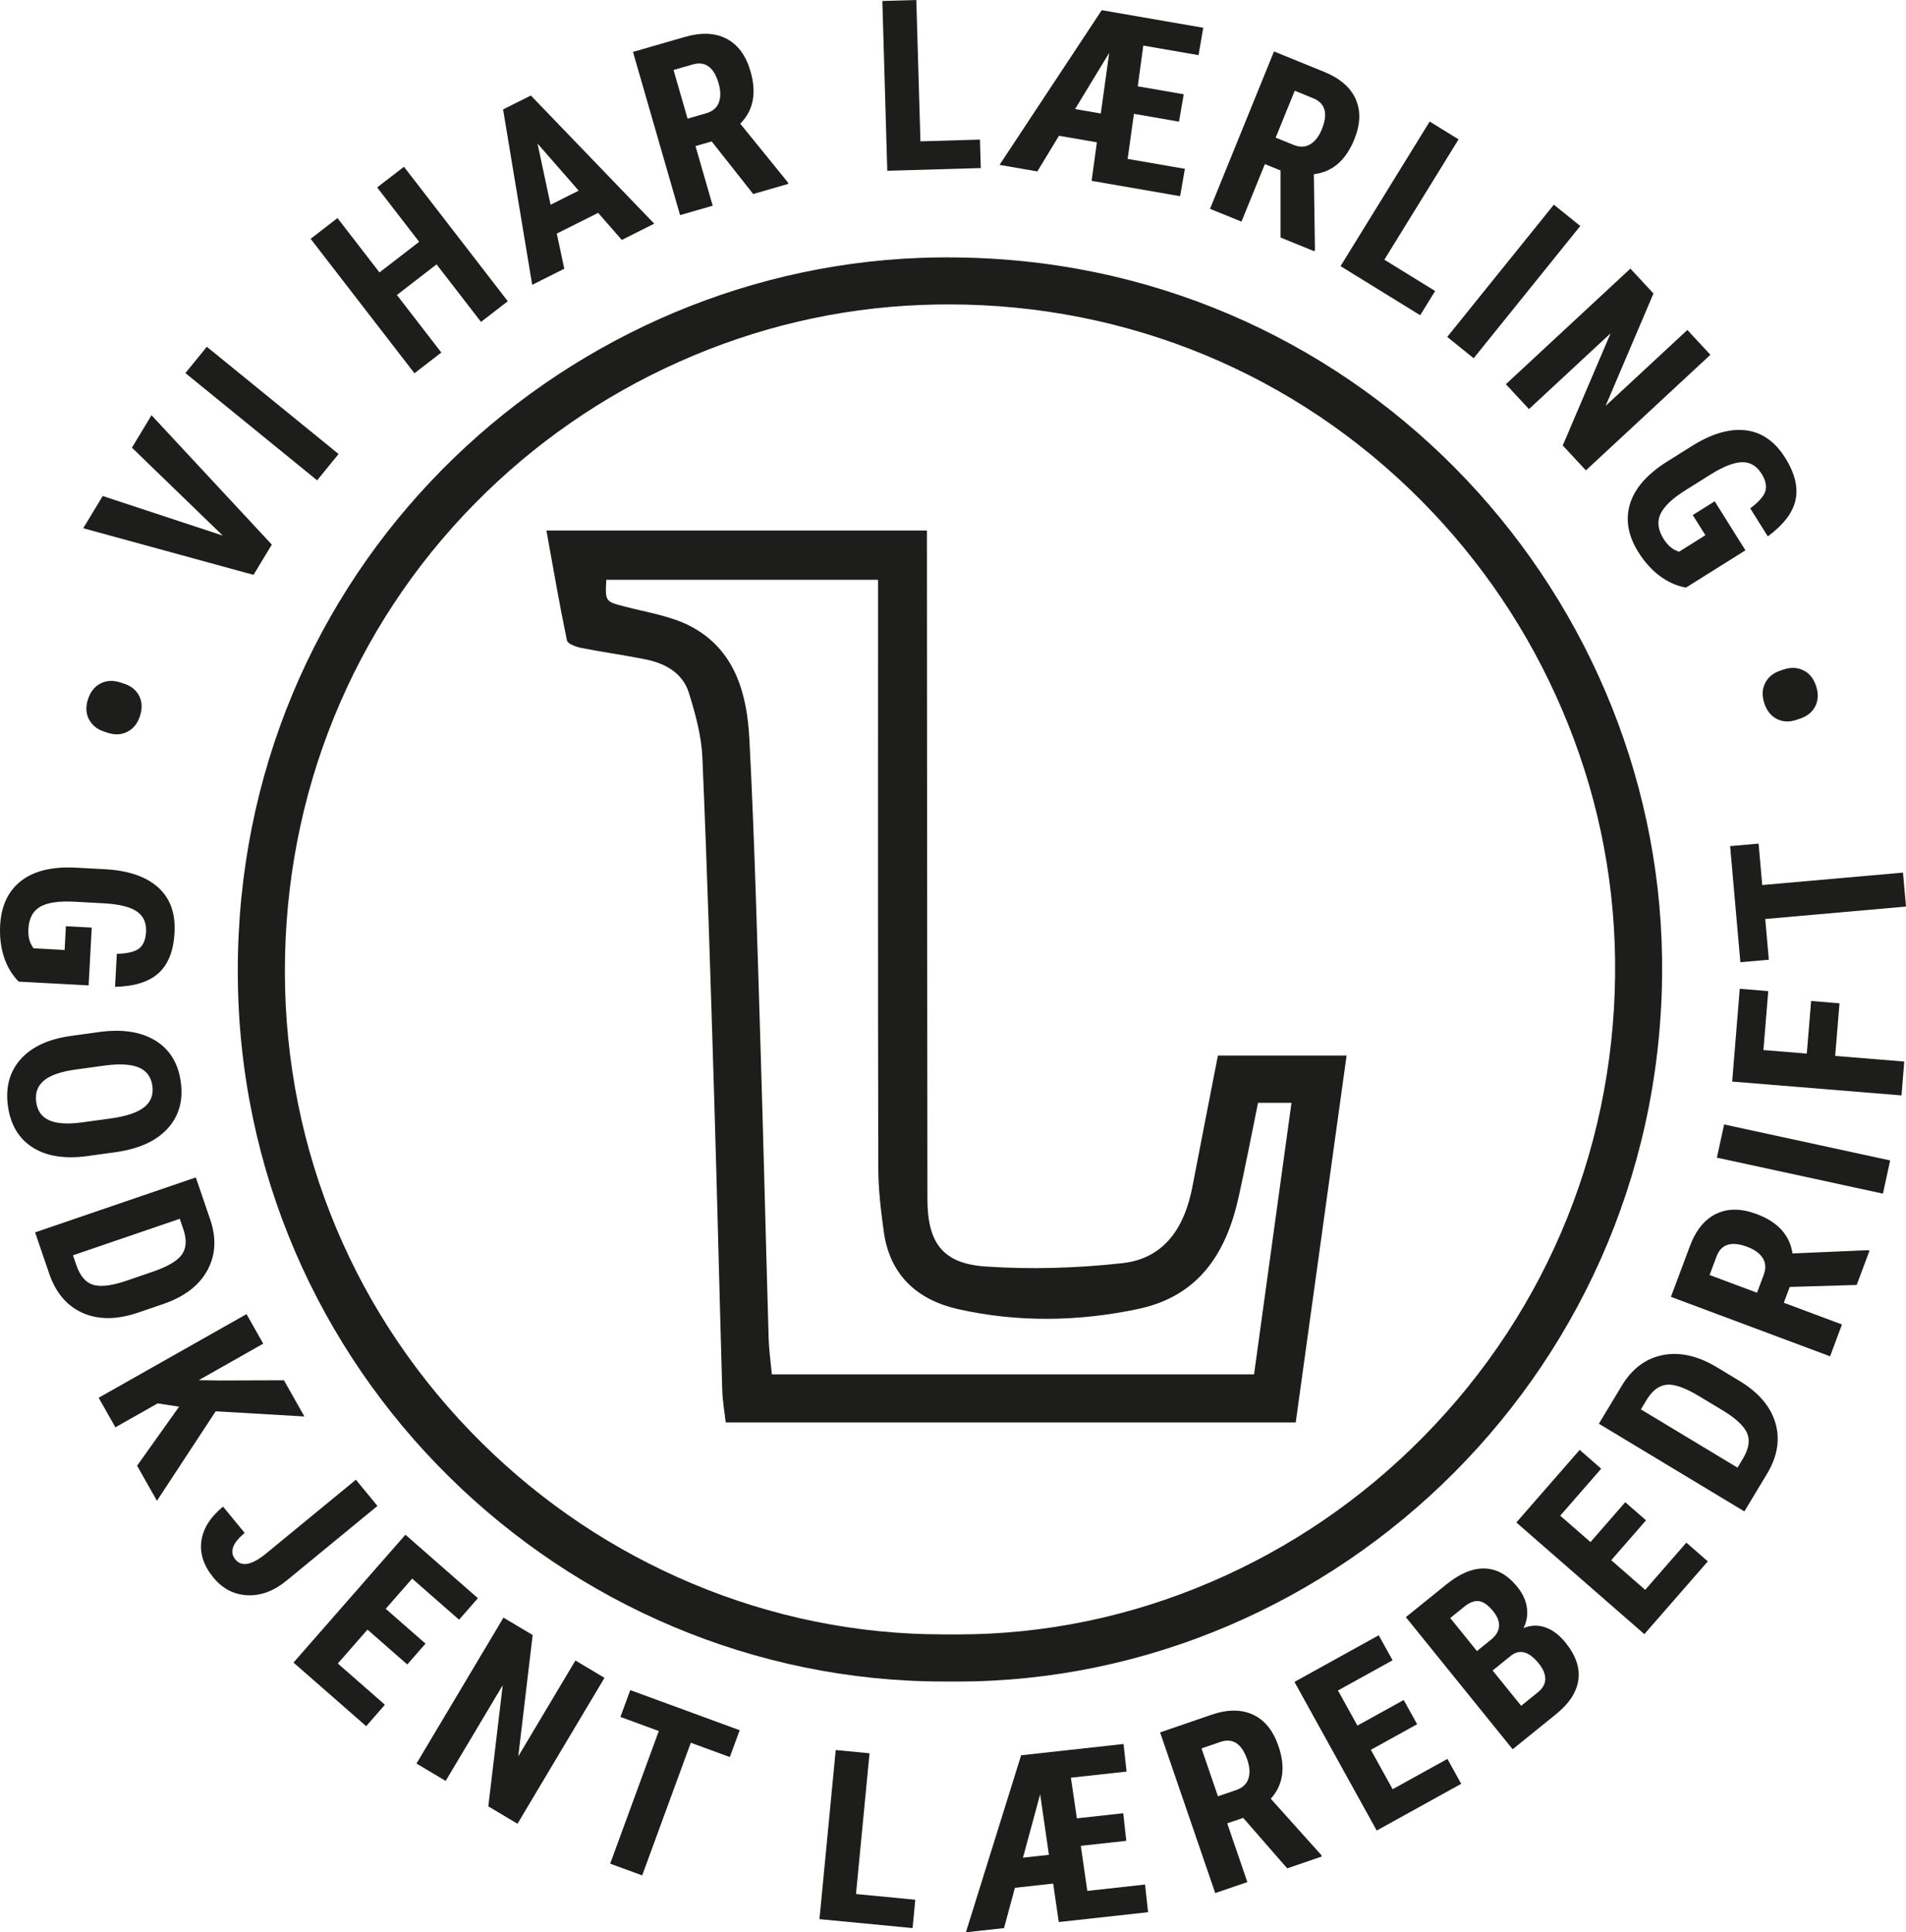 <svg xmlns="http://www.w3.org/2000/svg" id="a" viewBox="0 0 526.47 533.71"><path d="M262.03,84.08c49.54,0,95.9,19.24,130.55,54.19,16.56,16.7,29.63,36.1,38.86,57.66,9.42,22,14.35,45.19,14.67,68.91.66,49.85-18.17,96.76-53.02,132.08-16.89,17.12-36.57,30.57-58.49,39.99-22.43,9.64-46.05,14.53-70.21,14.53-.63,0-1.27,0-1.9-.01h-1.87c-23.91,0-47.29-4.74-69.49-14.07-21.65-9.11-41.15-22.14-57.97-38.75-35.04-34.59-54.39-80.79-54.47-130.1-.08-49.13,18.62-95.16,52.65-129.62,16.2-16.4,35.07-29.49,56.1-38.9,21.34-9.55,43.87-14.85,66.97-15.76,2.53-.1,5.09-.15,7.61-.15M262.02,71.08c-2.69,0-5.39.05-8.12.16-100.37,3.92-188.41,86.35-188.22,197.3.19,110.35,90.41,195.9,194.93,195.9h1.73c.68,0,1.36.01,2.04.01,104.9,0,196.21-87.25,194.71-199.77-1.38-103.36-85.72-193.58-197.07-193.58h0v-.02Z" fill="#1d1d1b"></path><path d="M336.41,291.55c-2.38,12.22-4.75,24.23-7.05,36.25-2.12,11.07-7.62,19.81-19.38,21.1-12.51,1.38-25.28,1.77-37.82.91-11.83-.81-15.98-6.61-15.99-18.65-.08-59.66-.1-119.33-.14-179v-5.63h-105.1c1.87,10.34,3.59,20.39,5.67,30.37.2.95,2.57,1.79,4.05,2.08,5.85,1.16,11.76,1.95,17.6,3.13,5.48,1.11,10.31,3.73,12.04,9.29,1.8,5.79,3.46,11.84,3.72,17.85,1.35,31.28,2.3,62.57,3.26,93.87.82,26.97,1.45,53.95,2.23,80.93.09,2.93.62,5.85.96,8.84h157.44c4.69-33.83,9.35-67.44,14.05-101.34h-35.54,0ZM346.39,379.61h-133.19c-.32-3.48-.8-6.77-.89-10.06-.79-27.14-1.43-54.29-2.27-81.43-.87-27.97-1.6-55.95-3.04-83.89-.64-12.55-3.92-24.77-16.21-31.23-5.58-2.93-12.23-3.88-18.44-5.52-5.08-1.33-5.22-1.33-4.88-7.33h75.06v6.29c0,52.01-.05,104.02.07,156.03,0,5.94.71,11.92,1.53,17.81,1.7,12.08,9.39,18.85,20.75,21.37,16.43,3.64,32.98,3.37,49.44-.09,16.75-3.52,24.37-15.37,27.8-30.87,1.9-8.56,3.55-17.18,5.37-26.08h9.24c-3.46,25.11-6.89,49.96-10.34,75h0Z" fill="#1d1d1b"></path><path d="M28.79,202.08c-1.92-.61-3.32-1.73-4.19-3.35-.87-1.62-.98-3.47-.31-5.54.66-2.06,1.78-3.51,3.38-4.36s3.37-.99,5.33-.41l1.24.4c1.96.63,3.36,1.75,4.19,3.37.83,1.62.91,3.46.25,5.54-.64,2.02-1.77,3.46-3.36,4.32-1.6.86-3.36,1.01-5.27.44l-1.24-.4h-.02Z" fill="#1d1d1b"></path><path d="M61.53,147.94l-25.09-24.29,5.41-8.96,33.23,35.73-5.05,8.36-47.04-12.88,5.38-8.9,33.15,10.93h0Z" fill="#1d1d1b"></path><path d="M93.52,125.4l-5.92,7.27-36.39-29.62,5.92-7.27,36.39,29.62Z" fill="#1d1d1b"></path><path d="M140.26,83.2l-7.4,5.71-12.27-15.89-10.96,8.46,12.27,15.89-7.42,5.73-28.68-37.14,7.42-5.73,11.6,15.02,10.96-8.46-11.6-15.02,7.4-5.71,28.68,37.14Z" fill="#1d1d1b"></path><path d="M165.23,58.79l-11.44,5.73,2.08,9.7-8.87,4.45-8.04-48.45,7.67-3.84,34.08,35.4-8.96,4.49-6.53-7.47h0ZM152.08,56.55l7.76-3.89-11.37-13.01s3.61,16.9,3.61,16.9Z" fill="#1d1d1b"></path><path d="M196.59,39.06l-4.48,1.29,4.75,16.47-9.01,2.6-13.01-45.08,14.38-4.15c4.52-1.3,8.35-1.13,11.49.52,3.14,1.65,5.35,4.66,6.6,9.01,1.73,5.99.78,10.8-2.84,14.44l13.14,16.2.13.43-9.69,2.8-11.47-14.53h0ZM189.92,32.77l5.12-1.48c1.8-.52,2.97-1.51,3.52-2.98s.53-3.21-.05-5.23c-1.3-4.52-3.7-6.28-7.2-5.27l-5.27,1.52,3.88,13.44Z" fill="#1d1d1b"></path><path d="M254.22,39.04l16.46-.48.23,7.86-25.83.75-1.36-46.9,9.38-.27,1.14,39.04h-.02Z" fill="#1d1d1b"></path><path d="M325.98,54.19l-24.46-4.24,1.46-10.64-10.47-1.81-5.98,9.85-10.44-1.81,28.23-42.73,28.04,4.86-1.31,7.56-15.25-2.64-1.53,11.25,12.7,2.2-1.31,7.56-12.45-2.16-1.74,12.45,15.81,2.74-1.31,7.56h0ZM296.96,30.12l7.1,1.23,2.32-16.74-9.42,15.5h0Z" fill="#1d1d1b"></path><path d="M353.7,47.08l-4.32-1.75-6.46,15.88-8.69-3.53,17.67-43.47,13.86,5.64c4.35,1.77,7.26,4.28,8.7,7.52,1.45,3.24,1.32,6.97-.39,11.17-2.35,5.77-6.07,8.97-11.16,9.58l.3,20.86-.17.42-9.34-3.8v-18.51h0ZM352.36,38.01l4.94,2.01c1.73.7,3.27.65,4.61-.16s2.41-2.19,3.2-4.14c1.77-4.36.97-7.22-2.4-8.59l-5.08-2.07-5.27,12.96h0Z" fill="#1d1d1b"></path><path d="M382.4,71.74l14.01,8.64-4.13,6.69-22-13.56,24.62-39.94,7.98,4.92-20.5,33.25h.02Z" fill="#1d1d1b"></path><path d="M407.05,98.95l-7.3-5.89,29.45-36.53,7.3,5.89-29.45,36.53Z" fill="#1d1d1b"></path><path d="M438.04,129.91l-6.38-6.87,13.22-30.99-22.55,20.94-6.38-6.87,34.39-31.93,6.38,6.87-13.22,31.04,22.58-20.96,6.36,6.85-34.39,31.93h0Z" fill="#1d1d1b"></path><path d="M465.73,162.31c-2.64-.48-5.07-1.57-7.32-3.26-2.24-1.69-4.19-3.87-5.85-6.52-2.84-4.52-3.62-8.92-2.37-13.2s4.57-8.15,9.93-11.61l7.15-4.49c5.48-3.44,10.44-4.9,14.88-4.38,4.44.51,8.09,3.04,10.94,7.58,2.68,4.27,3.63,8.16,2.87,11.67s-3.32,6.86-7.66,10.05l-4.85-7.73c2.39-1.8,3.79-3.41,4.19-4.81s.04-2.99-1.06-4.76c-1.34-2.14-3.11-3.21-5.31-3.19-2.19.02-5.03,1.1-8.51,3.23l-7.21,4.52c-3.62,2.27-5.92,4.46-6.9,6.56-.98,2.1-.69,4.38.84,6.83.98,1.57,2.1,2.64,3.35,3.21l.93.39,7.29-4.57-3.49-5.57,6.06-3.8,8.49,13.54-16.41,10.29.02.02Z" fill="#1d1d1b"></path><path d="M492.71,184.91c1.91-.65,3.7-.57,5.36.21,1.66.79,2.84,2.21,3.54,4.28.69,2.04.65,3.88-.13,5.52s-2.13,2.8-4.05,3.49l-1.23.42c-1.95.66-3.74.58-5.37-.23s-2.79-2.25-3.48-4.31c-.68-2.01-.63-3.83.15-5.48s2.1-2.8,3.98-3.48l1.23-.42h0Z" fill="#1d1d1b"></path><path d="M5.17,271.14c-1.88-1.91-3.24-4.21-4.1-6.88-.86-2.68-1.2-5.58-1.03-8.7.29-5.33,2.18-9.38,5.67-12.16,3.49-2.77,8.43-4.03,14.81-3.77l8.43.45c6.46.35,11.35,2.01,14.69,4.99,3.34,2.98,4.86,7.15,4.57,12.5-.27,5.03-1.73,8.76-4.38,11.19-2.65,2.42-6.66,3.69-12.05,3.81l.49-9.11c3-.09,5.06-.6,6.2-1.52,1.14-.92,1.76-2.42,1.87-4.5.14-2.53-.7-4.41-2.5-5.66s-4.74-2-8.82-2.26l-8.5-.46c-4.27-.23-7.41.23-9.42,1.39s-3.09,3.18-3.25,6.07c-.1,1.85.19,3.37.88,4.55l.53.86,8.59.46.35-6.56,7.14.38-.86,15.96-19.34-1.04h.03Z" fill="#1d1d1b"></path><path d="M24.17,319.31c-6.24.86-11.28.07-15.13-2.37-3.85-2.44-6.13-6.26-6.85-11.44-.71-5.16.44-9.45,3.45-12.87,3.01-3.42,7.59-5.58,13.73-6.47l7.95-1.1c6.38-.88,11.57-.1,15.56,2.33s6.34,6.25,7.06,11.46c.71,5.12-.5,9.4-3.61,12.83-3.12,3.44-7.85,5.61-14.21,6.53l-7.95,1.1h0ZM30.67,308.91c4.19-.58,7.23-1.6,9.11-3.06,1.88-1.46,2.65-3.44,2.31-5.92-.34-2.46-1.58-4.15-3.71-5.06-2.13-.91-5.21-1.11-9.24-.59l-8.27,1.14c-4.07.56-6.98,1.57-8.74,3.04s-2.47,3.45-2.12,5.96c.33,2.42,1.52,4.09,3.57,5.01s5.05,1.12,9.01.59l8.08-1.11h0Z" fill="#1d1d1b"></path><path d="M9.69,340.39l44.4-15.18,3.97,11.62c1.75,5.13,1.51,9.79-.74,13.96-2.25,4.18-6.23,7.27-11.94,9.29l-7.2,2.46c-5.83,2-10.93,2.04-15.3.12s-7.46-5.55-9.3-10.9l-3.89-11.38h0ZM49.65,336.64l-29.49,10.08.91,2.66c1.01,2.96,2.51,4.77,4.5,5.44s4.92.37,8.81-.89l7.71-2.64c4.15-1.42,6.84-2.98,8.09-4.69,1.24-1.71,1.44-3.95.57-6.74l-1.1-3.23h0Z" fill="#1d1d1b"></path><path d="M49.46,388.53l-5.92-.9-11.67,6.6-4.62-8.16,40.84-23.1,4.62,8.16-17.81,10.08,5.86.09,17.67-.06,5.65,10-24.5-1.43-16.23,24.72-5.48-9.69,11.59-16.3h0Z" fill="#1d1d1b"></path><path d="M98.3,408.7l5.96,7.25-25.1,20.62c-3.52,2.89-7.14,4.24-10.86,4.05s-6.83-1.82-9.34-4.87c-2.7-3.29-3.81-6.65-3.34-10.1.48-3.45,2.47-6.62,5.99-9.51l5.98,7.27c-3.42,2.81-4.27,5.26-2.56,7.35,1.73,2.1,4.57,1.53,8.52-1.71l24.75-20.34h0Z" fill="#1d1d1b"></path><path d="M112.49,459.73l-10.99-9.62-8.19,9.36,13.01,11.39-5.18,5.92-20.07-17.57,30.91-35.31,20.02,17.53-5.2,5.94-12.96-11.35-7.3,8.34,10.99,9.62-5.03,5.75h-.01Z" fill="#1d1d1b"></path><path d="M142.94,503.73l-8.06-4.8,3.98-33.46-15.76,26.43-8.06-4.8,24.03-40.3,8.06,4.8-3.97,33.5,15.78-26.46,8.03,4.79-24.03,40.3h0Z" fill="#1d1d1b"></path><path d="M201.59,485.31l-10.78-3.95-13.43,36.64-8.84-3.24,13.43-36.64-10.6-3.89,2.72-7.41,30.22,11.08-2.72,7.41h0Z" fill="#1d1d1b"></path><path d="M236.43,523.14l16.39,1.58-.75,7.83-25.72-2.47,4.49-46.71,9.34.9-3.74,38.88h0Z" fill="#1d1d1b"></path><path d="M317.12,528.16l-24.67,2.72-1.55-10.62-10.56,1.16-3.01,11.13-10.53,1.16,15.25-48.89,28.29-3.12.84,7.62-15.38,1.69,1.65,11.23,12.81-1.41.84,7.62-12.56,1.38,1.79,12.45,15.95-1.76.84,7.62v.02ZM282.56,513.1l7.17-.79-2.42-16.72-4.75,17.51Z" fill="#1d1d1b"></path><path d="M343.39,502.11l-4.41,1.51,5.56,16.22-8.87,3.04-15.23-44.38,14.15-4.86c4.45-1.53,8.28-1.54,11.5-.05s5.57,4.39,7.04,8.67c2.02,5.89,1.32,10.75-2.12,14.56l13.93,15.53.15.43-9.54,3.27-12.17-13.95h.01ZM336.42,496.15l5.04-1.73c1.77-.61,2.89-1.66,3.37-3.15.48-1.49.37-3.23-.31-5.23-1.53-4.45-4.01-6.08-7.45-4.9l-5.19,1.78,4.54,13.23Z" fill="#1d1d1b"></path><path d="M391.44,476.24l-12.79,7.07,6.02,10.88,15.13-8.37,3.81,6.88-23.34,12.91-22.72-41.06,23.28-12.88,3.82,6.91-15.08,8.34,5.37,9.7,12.79-7.07,3.7,6.68h0Z" fill="#1d1d1b"></path><path d="M417.82,483.16l-29.5-36.49,11.17-9.03c3.77-3.05,7.32-4.52,10.65-4.41s6.32,1.8,8.97,5.08c1.5,1.85,2.38,3.78,2.65,5.77s-.05,3.87-.95,5.62c2-.84,4.01-.91,6.03-.21s3.86,2.09,5.54,4.16c2.86,3.54,4.06,6.99,3.59,10.36-.47,3.36-2.53,6.52-6.19,9.48l-11.96,9.67ZM407.95,456.04l3.8-3.07c2.86-2.31,3.08-4.97.67-7.96-1.34-1.65-2.63-2.57-3.87-2.76-1.24-.18-2.61.33-4.1,1.53l-3.87,3.13,7.38,9.12h-.01ZM412.29,461.4l7.88,9.75,4.67-3.77c1.31-1.06,1.97-2.27,1.98-3.63.02-1.37-.58-2.8-1.8-4.31-2.65-3.27-5.18-4-7.59-2.19l-5.14,4.15h0Z" fill="#1d1d1b"></path><path d="M454.65,419.93l-9.6,11.01,9.38,8.18,11.37-13.03,5.93,5.17-17.53,20.1-35.36-30.84,17.49-20.05,5.95,5.19-11.32,12.98,8.36,7.29,9.6-11.01,5.76,5.02h-.03Z" fill="#1d1d1b"></path><path d="M481.82,417.46l-40.18-24.22,6.34-10.52c2.8-4.64,6.52-7.45,11.17-8.41,4.64-.96,9.58.09,14.8,3.17l6.51,3.93c5.28,3.18,8.59,7.06,9.94,11.63,1.34,4.57.56,9.28-2.37,14.13l-6.21,10.3h0ZM453.24,389.28l26.69,16.09,1.45-2.4c1.61-2.68,2.04-4.99,1.27-6.95-.77-1.95-2.88-4.01-6.34-6.17l-6.98-4.21c-3.75-2.26-6.68-3.32-8.79-3.18-2.11.15-3.95,1.44-5.53,3.89l-1.76,2.92h0Z" fill="#1d1d1b"></path><path d="M494.35,355.47l-1.63,4.36,16.06,6-3.28,8.79-43.96-16.42,5.24-14.02c1.64-4.4,4.07-7.38,7.27-8.92,3.2-1.54,6.93-1.52,11.17.07,5.84,2.18,9.14,5.81,9.9,10.88l20.84-.9.42.16-3.53,9.44-18.5.55h0ZM485.32,357.07l1.86-4.99c.65-1.75.56-3.29-.29-4.61-.85-1.32-2.26-2.34-4.23-3.08-4.41-1.65-7.25-.77-8.52,2.64l-1.92,5.14,13.1,4.89h0Z" fill="#1d1d1b"></path><path d="M522.09,320.52l-1.99,9.17-45.86-9.94,1.99-9.17,45.86,9.94Z" fill="#1d1d1b"></path><path d="M508.1,277.12l-1.19,14.53,19.08,1.56-.76,9.35-46.77-3.82,2.09-25.63,7.87.64-1.33,16.28,11.98.98,1.19-14.53,7.84.64h0Z" fill="#1d1d1b"></path><path d="M485.75,233.01l1.01,11.44,38.88-3.43.83,9.38-38.88,3.43.99,11.25-7.86.69-2.83-32.07,7.86-.69h0Z" fill="#1d1d1b"></path></svg>